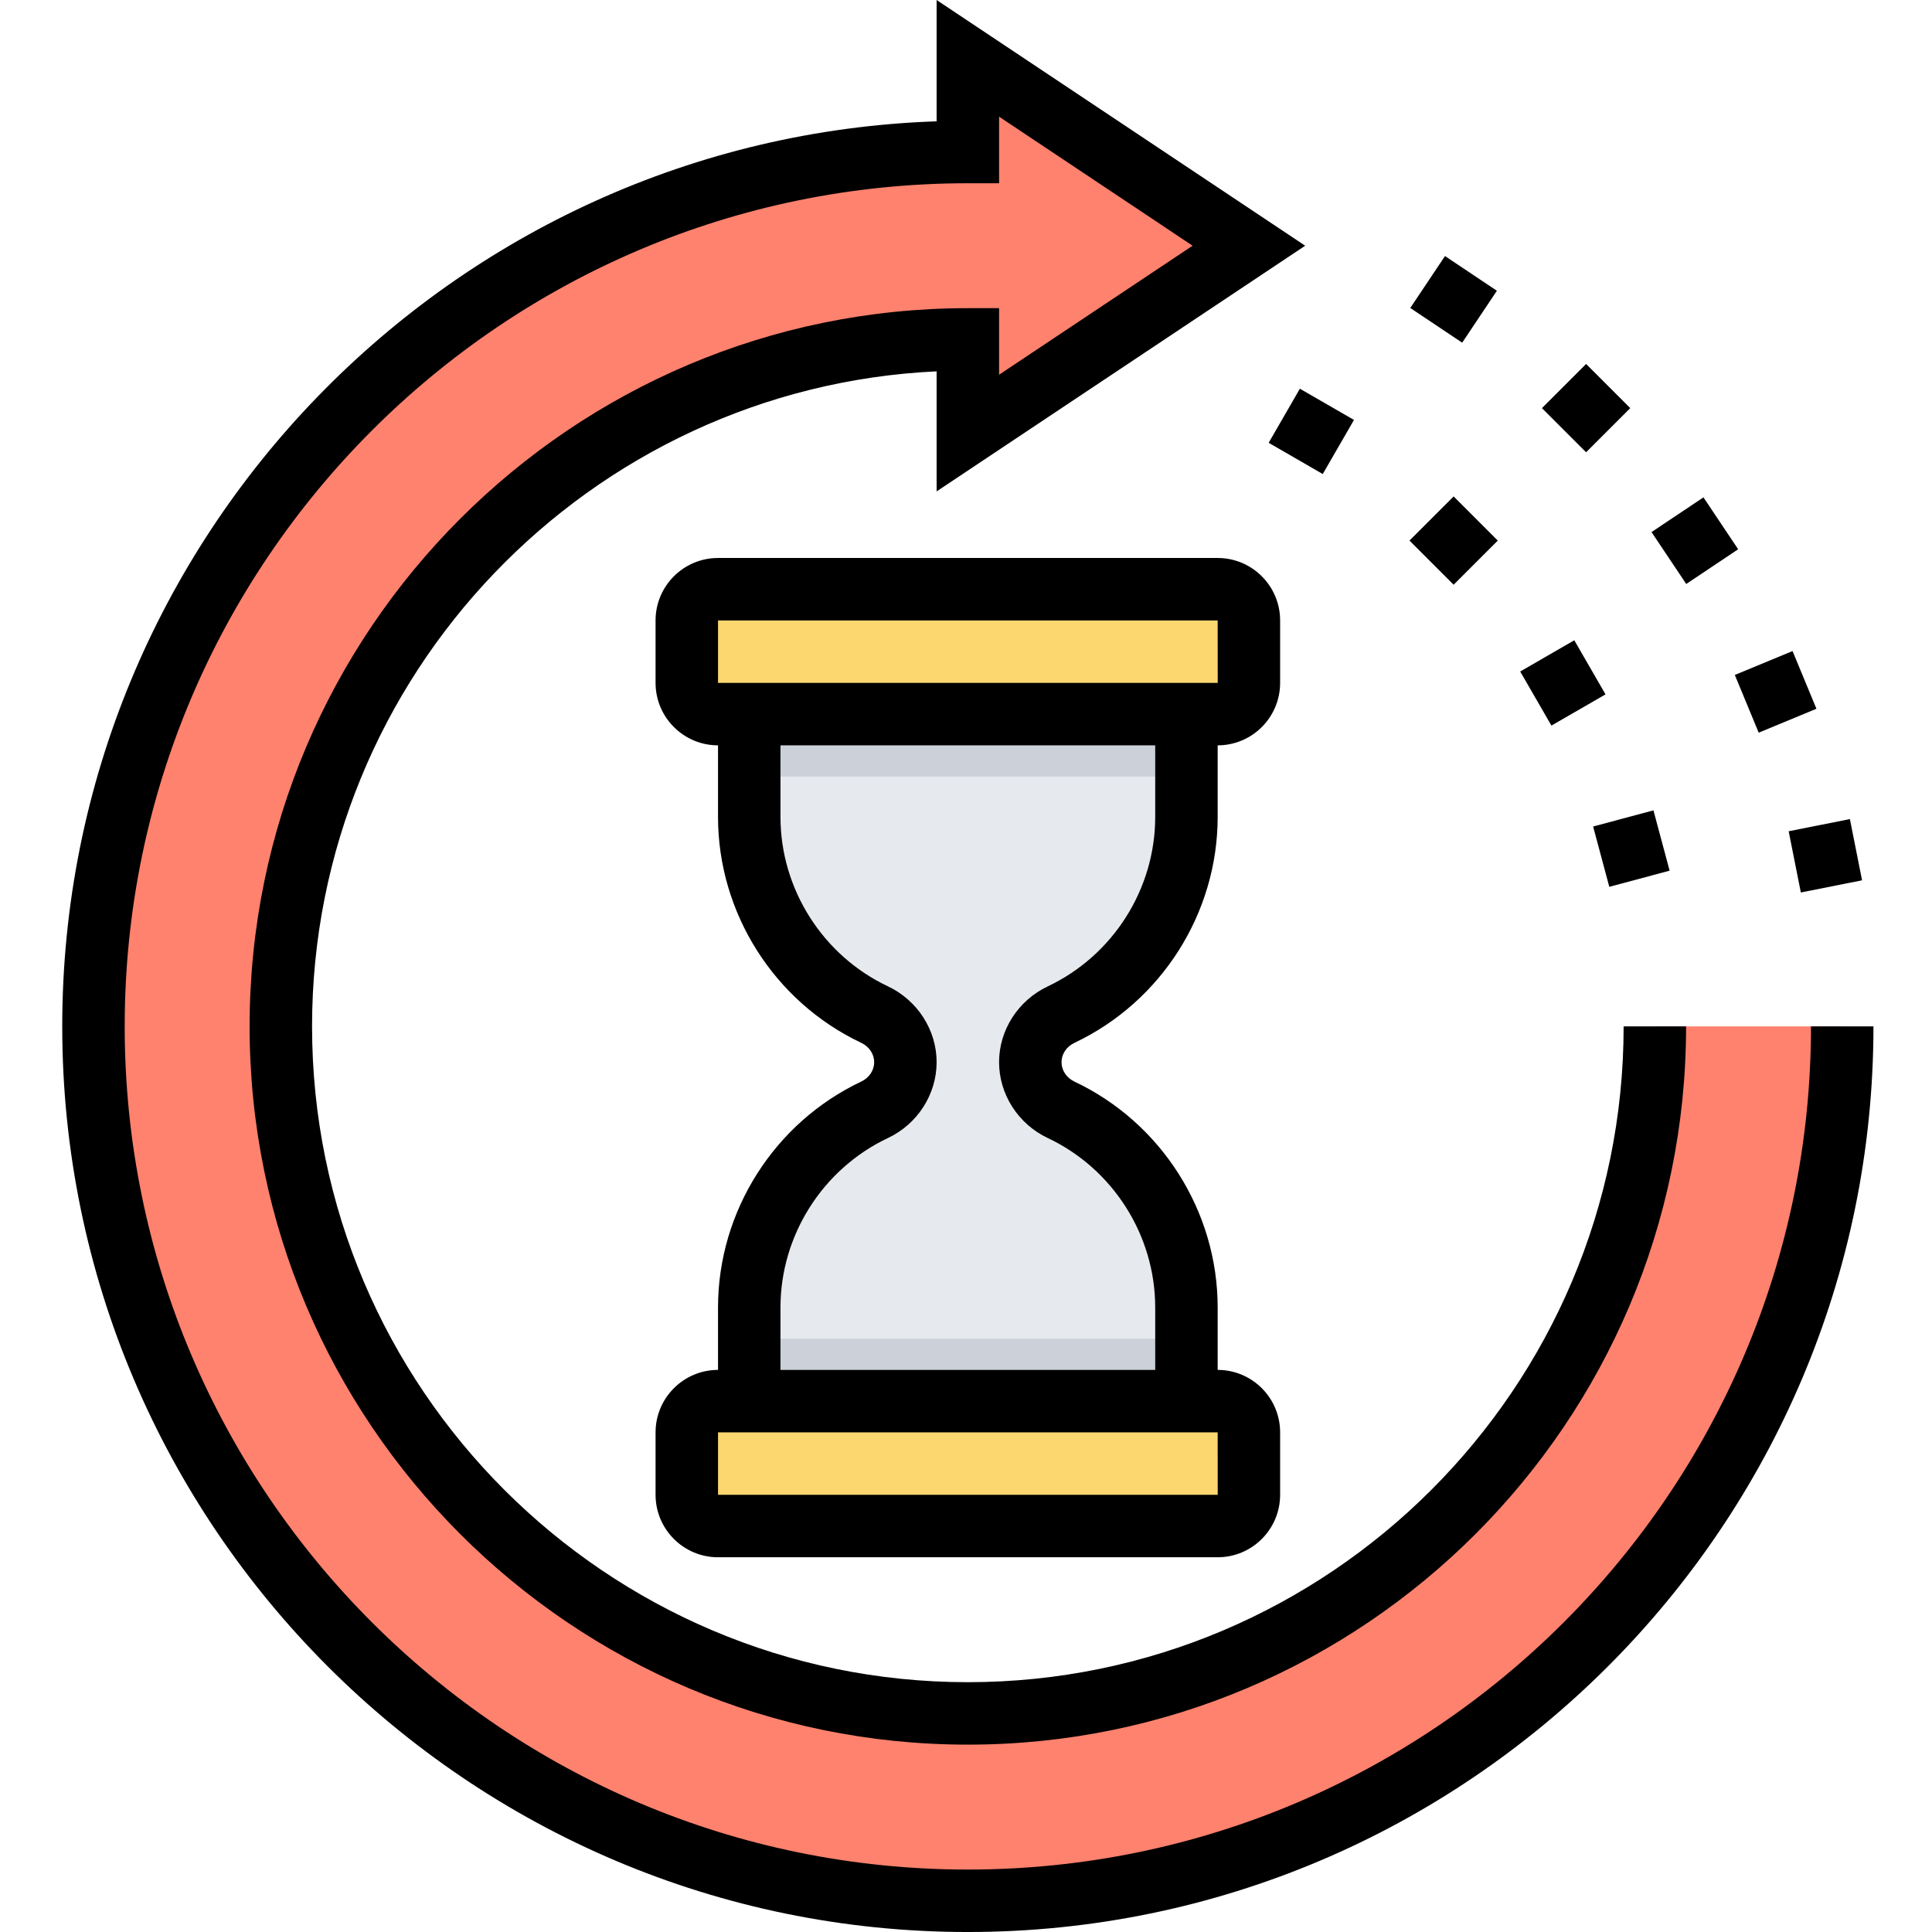 <svg xmlns="http://www.w3.org/2000/svg" height="494pt" viewBox="-15 0 494 494.944" width="494pt"><path d="m176.473 358.945v-24c0-22.379 13.129-41.664 32.094-50.625 4.77-2.258 7.906-6.93 7.906-12.199 0-5.273-3.137-9.945-7.906-12.199-18.965-8.969-32.094-28.258-32.094-50.625v-34.352h112v34.352c0 22.375-13.129 41.664-32.098 50.625-4.766 2.254-7.902 6.926-7.902 12.199 0 5.27 3.137 9.941 7.902 12.199 18.969 8.961 32.098 28.246 32.098 50.625v24zm0 0" fill="#e6e9ed"></path><path d="m408.473 262.945c0 97.199-78.801 176-176 176-97.199 0-176-78.801-176-176 0-97.203 78.801-176 176-176v24l72-48-72-48v24c-123.711 0-224 100.285-224 224 0 123.711 100.289 224 224 224 123.711 0 224-100.289 224-224zm0 0" fill="#ff826e"></path><path d="m176.473 174.945h112v24h-112zm0 0" fill="#ccd1d9"></path><path d="m296.473 182.945h-128c-4.418 0-8-3.586-8-8v-16c0-4.418 3.582-8 8-8h128c4.414 0 8 3.582 8 8v16c0 4.414-3.586 8-8 8zm0 0" fill="#fcd770"></path><path d="m176.473 342.945h112v16h-112zm0 0" fill="#ccd1d9"></path><path d="m296.473 390.945h-128c-4.418 0-8-3.586-8-8v-16c0-4.418 3.582-8 8-8h128c4.414 0 8 3.582 8 8v16c0 4.414-3.586 8-8 8zm0 0" fill="#fcd770"></path><path d="m448.473 262.945c0 119.102-96.898 216-216 216-119.105 0-216-96.898-216-216 0-119.105 96.895-216 216-216h8v-17.059l49.574 33.059-49.574 33.055v-17.055h-8c-101.465 0-184 82.535-184 184 0 101.461 82.535 184 184 184s184-82.539 184-184h-16c0 92.629-75.367 168-168 168-92.633 0-168-75.371-168-168 0-89.953 71.062-163.625 160-167.816v30.758l94.422-62.941-94.422-62.945v31.078c-124.234 4.234-224 106.617-224 231.867 0 127.918 104.078 232 232 232 127.918 0 232-104.082 232-232zm0 0"></path><path d="m259.793 267.152c22.277-10.535 36.68-33.25 36.68-57.855v-18.352c8.824 0 16-7.176 16-16v-16c0-8.824-7.176-16-16-16h-128c-8.824 0-16 7.176-16 16v16c0 8.824 7.176 16 16 16v18.352c0 24.605 14.398 47.32 36.688 57.855 2.039.969 3.312 2.871 3.312 4.961 0 2.102-1.273 4-3.312 4.965-22.289 10.539-36.688 33.25-36.688 57.867v16c-8.824 0-16 7.176-16 16v16c0 8.824 7.176 16 16 16h128c8.824 0 16-7.176 16-16v-16c0-8.824-7.176-16-16-16v-16c0-24.617-14.402-47.328-36.688-57.855-2.043-.977-3.312-2.875-3.312-4.977 0-2.09 1.27-3.992 3.32-4.961zm-91.32-108.207h128l.016 16h-128.016zm128.016 224h-128.016v-16h128zm-43.527-91.395c16.703 7.898 27.512 24.93 27.512 43.395v16h-96v-16c0-18.465 10.809-35.496 27.512-43.395 7.59-3.574 12.488-11.207 12.488-19.438 0-8.234-4.898-15.848-12.48-19.434-16.719-7.902-27.52-24.938-27.52-43.391v-18.344h96v18.352c0 18.457-10.809 35.488-27.512 43.391-7.594 3.578-12.488 11.199-12.488 19.426 0 8.223 4.895 15.863 12.488 19.438zm0 0"></path><path d="m392.66 211.738 15.453-4.141 4.141 15.453-15.453 4.141zm0 0"></path><path d="m373.977 172.027 13.855-8 8 13.859-13.859 7.996zm0 0"></path><path d="m345.609 138.488 11.312-11.312 11.312 11.312-11.312 11.312zm0 0"></path><path d="m309.539 113.438 7.996-13.855 13.859 7.996-8 13.859zm0 0"></path><path d="m442.754 212.953 15.684-3.117 3.117 15.684-15.684 3.117zm0 0"></path><path d="m428.957 172.914 14.789-6.125 6.121 14.781-14.789 6.125zm0 0"></path><path d="m407.621 136.309 13.301-8.891 8.891 13.293-13.301 8.895zm0 0"></path><path d="m379.547 104.555 11.312-11.316 11.312 11.316-11.312 11.312zm0 0"></path><path d="m345.816 78.898 8.895-13.301 13.293 8.891-8.891 13.301zm0 0"></path></svg>